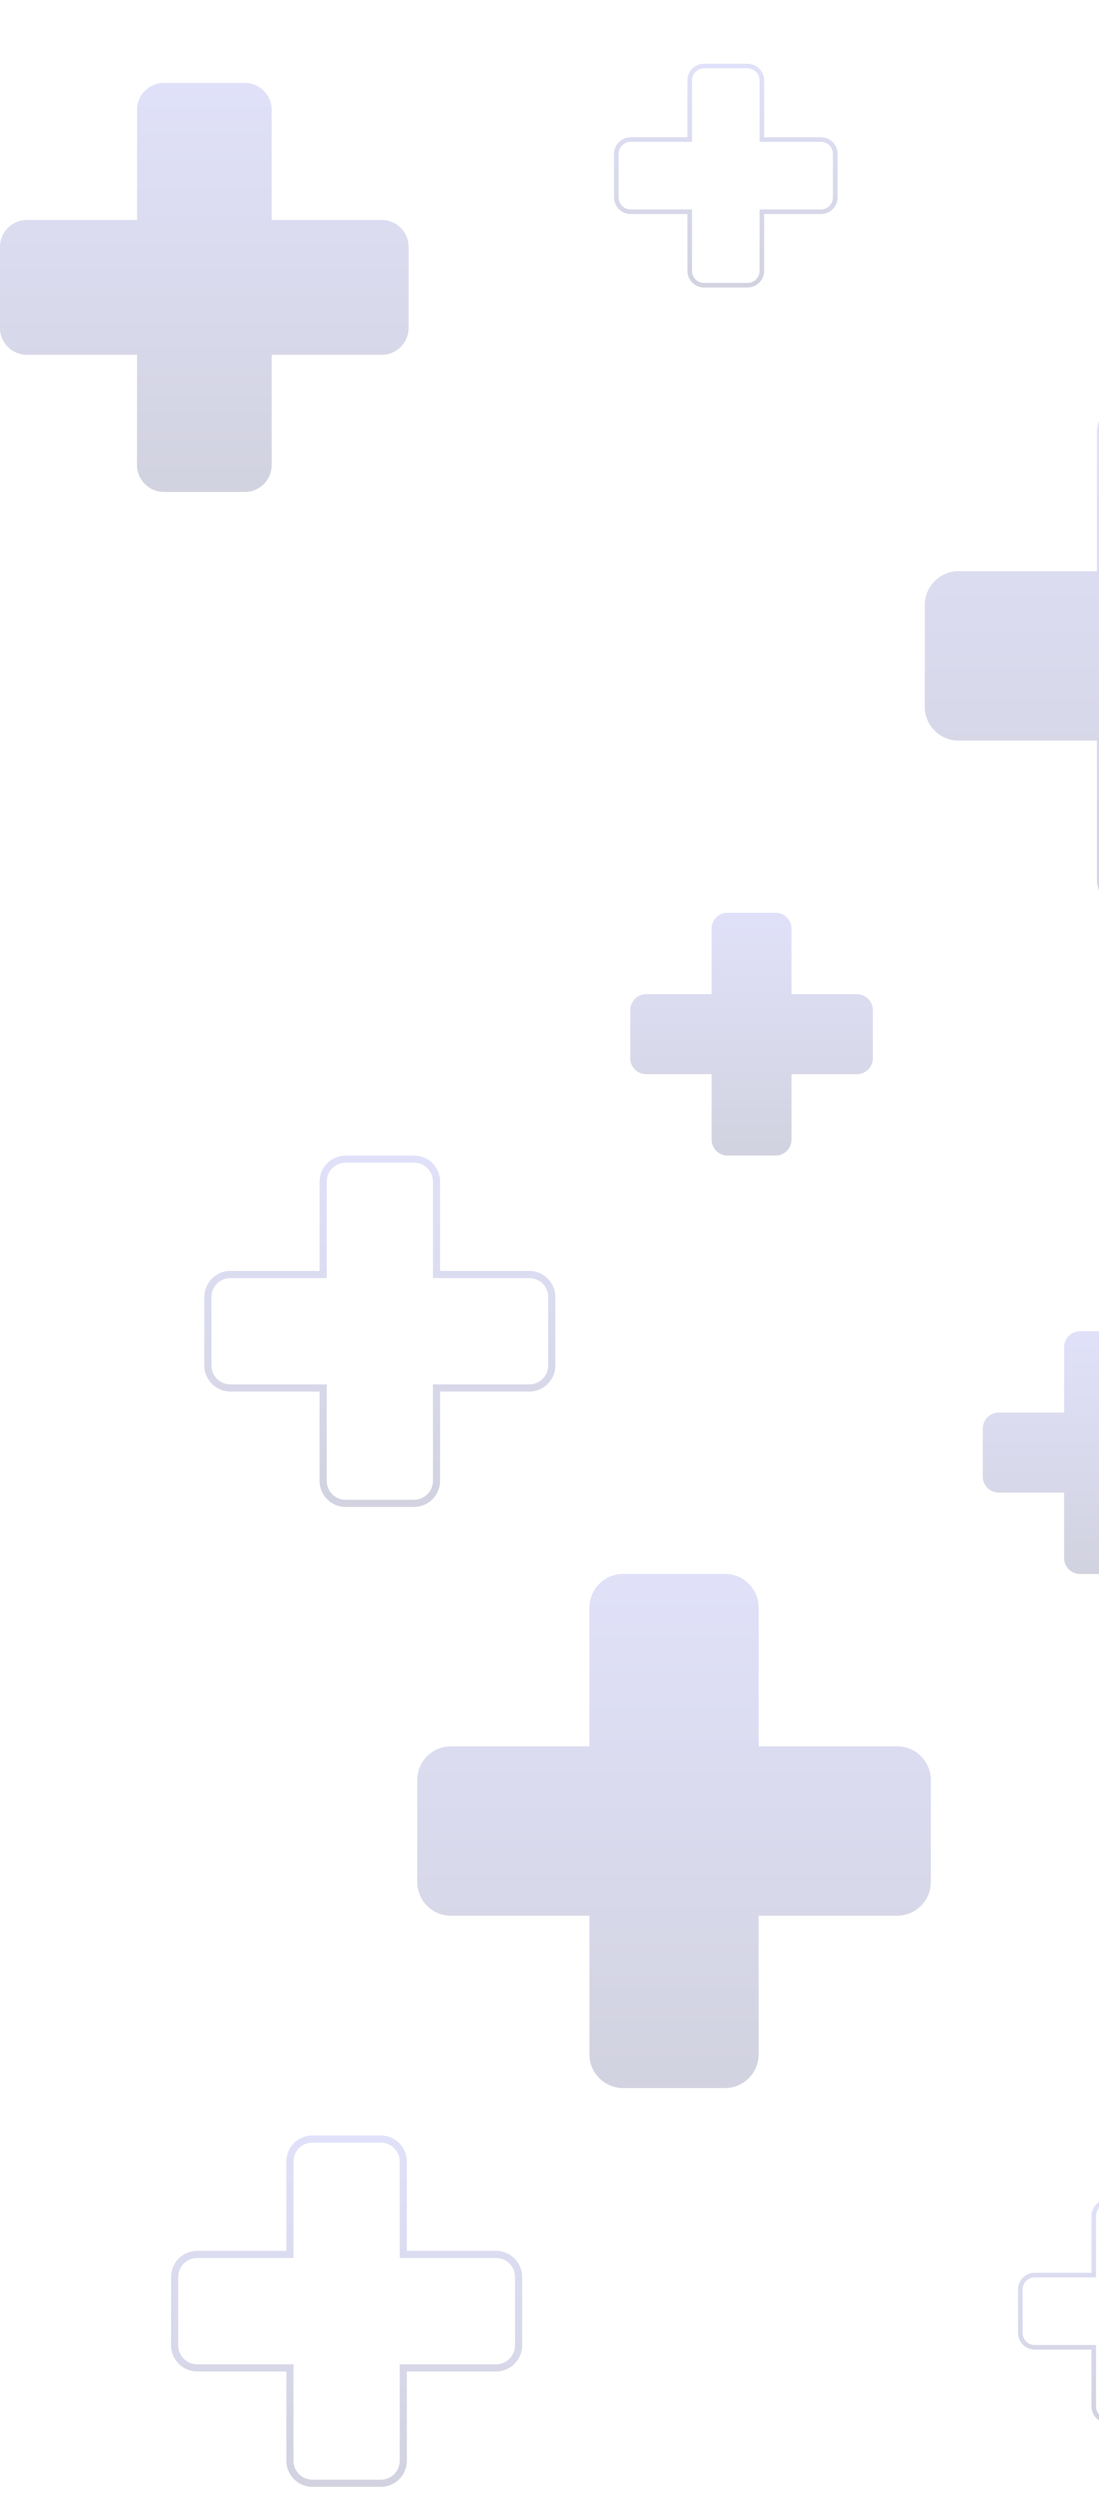 <svg xmlns="http://www.w3.org/2000/svg" width="304" height="691" viewBox="0 0 304 691" fill="none"><g opacity="0.2"><path d="M218.947 315.025V296.92H237.049C239.461 296.92 241.441 294.94 241.441 292.527V279.196C241.441 276.784 239.461 274.803 237.049 274.803H218.947V256.698C218.947 254.285 216.967 252.305 214.555 252.305H201.226C198.814 252.305 196.834 254.285 196.834 256.698V274.803H178.732C176.32 274.803 174.34 276.784 174.34 279.196V292.527C174.34 294.94 176.32 296.92 178.732 296.92H196.834V315.025C196.834 317.438 198.814 319.418 201.226 319.418H214.555C216.967 319.418 218.947 317.438 218.947 315.025Z" fill="url(#paint0_linear_1549_3179)"></path><path d="M75.149 128.59V98.068H105.64C109.702 98.068 113.028 94.741 113.028 90.678V68.206C113.028 64.143 109.702 60.816 105.64 60.816H75.149V30.319C75.149 26.256 71.823 22.93 67.761 22.93L45.292 22.93C41.23 22.93 37.904 26.256 37.904 30.319L37.904 60.816L7.388 60.816C3.326 60.816 0 64.143 0 68.206L0 90.678C0 94.741 3.326 98.068 7.388 98.068H37.904V128.59C37.904 132.653 41.23 135.979 45.292 135.979H67.761C71.823 135.979 75.149 132.653 75.149 128.59Z" fill="url(#paint1_linear_1549_3179)"></path><path d="M350.254 243.062V204.718L388.591 204.718C393.694 204.718 397.883 200.528 397.883 195.424V167.187C397.883 162.083 393.719 157.894 388.591 157.894L350.254 157.894V119.55C350.254 114.446 346.065 110.256 340.962 110.256H312.731C307.628 110.256 303.439 114.446 303.439 119.55V157.894H265.103C260 157.894 255.811 162.083 255.811 167.187V195.424C255.811 200.528 260 204.718 265.103 204.718H303.439V243.062C303.439 248.166 307.628 252.355 312.731 252.355H340.962C346.065 252.355 350.254 248.191 350.254 243.062Z" fill="url(#paint2_linear_1549_3179)"></path><path d="M169.847 54.569V42.533C169.847 39.994 171.903 37.937 174.442 37.937H190.157V22.219C190.157 19.68 192.213 17.623 194.752 17.623L206.786 17.623C209.325 17.623 211.382 19.68 211.382 22.219V37.937L227.097 37.937C229.636 37.937 231.692 39.994 231.692 42.533V54.569C231.692 57.109 229.636 59.166 227.097 59.166H211.382V74.884C211.382 77.423 209.325 79.48 206.786 79.48H194.752C192.213 79.48 190.157 77.423 190.157 74.884V59.166H174.442C171.903 59.166 169.847 57.109 169.847 54.569ZM210.112 22.219C210.112 20.391 208.614 18.892 206.786 18.892L194.752 18.892C192.924 18.892 191.426 20.391 191.426 22.219V39.207H174.442C172.614 39.207 171.116 40.705 171.116 42.533V54.569C171.116 56.398 172.614 57.896 174.442 57.896H191.426V74.884C191.426 76.712 192.924 78.21 194.752 78.21H206.786C208.614 78.21 210.112 76.712 210.112 74.884V57.896H227.071C228.899 57.896 230.397 56.398 230.397 54.569V42.533C230.397 40.705 228.899 39.207 227.071 39.207L210.112 39.207V22.219Z" fill="url(#paint3_linear_1549_3179)"></path><path d="M294.35 372.363V390.468H276.248C273.836 390.468 271.856 392.449 271.856 394.861V408.192C271.856 410.605 273.836 412.585 276.248 412.585H294.35V430.69C294.35 433.103 296.33 435.083 298.742 435.083H312.071C314.483 435.083 316.463 433.103 316.463 430.69V412.585H334.565C336.976 412.585 338.957 410.605 338.957 408.192V394.861C338.957 392.449 336.976 390.468 334.565 390.468H316.463V372.363C316.463 369.95 314.483 367.97 312.071 367.97H298.742C296.33 367.97 294.35 369.95 294.35 372.363Z" fill="url(#paint4_linear_1549_3179)"></path><path d="M163.043 444.352V482.721H124.706C119.603 482.721 115.414 486.911 115.414 492.015V520.252C115.414 525.356 119.578 529.545 124.706 529.545H163.043L163.043 567.889C163.043 572.993 167.232 577.183 172.335 577.183H200.566C205.669 577.183 209.858 572.993 209.858 567.889L209.858 529.545H248.194C253.297 529.545 257.486 525.356 257.486 520.252V492.015C257.486 486.911 253.297 482.721 248.194 482.721H209.858V444.352C209.858 439.248 205.669 435.058 200.566 435.058H172.335C167.232 435.058 163.043 439.223 163.043 444.352Z" fill="url(#paint5_linear_1549_3179)"></path><path d="M144.433 629.391V648.308C144.433 652.27 141.209 655.52 137.223 655.52H112.546V680.202C112.546 684.163 109.321 687.414 105.335 687.414H86.421C82.435 687.414 79.211 684.163 79.211 680.202V655.52H54.534C50.573 655.52 47.324 652.295 47.324 648.308V629.391C47.324 625.429 50.548 622.179 54.534 622.179H79.211V597.497C79.211 593.536 82.435 590.285 86.421 590.285H105.335C109.321 590.285 112.546 593.536 112.546 597.497V622.179H137.223C141.209 622.179 144.433 625.429 144.433 629.391ZM81.191 680.202C81.191 683.097 83.527 685.433 86.421 685.433H105.335C108.23 685.433 110.565 683.097 110.565 680.202L110.565 653.539H137.223C140.117 653.539 142.453 651.203 142.453 648.308V629.391C142.453 626.496 140.117 624.16 137.223 624.16H110.565V597.497C110.565 594.628 108.23 592.266 105.335 592.266H86.421C83.527 592.266 81.191 594.602 81.191 597.497V624.16H54.534C51.665 624.16 49.304 626.496 49.304 629.391V648.308C49.304 651.203 51.639 653.539 54.534 653.539H81.191L81.191 680.202Z" fill="url(#paint6_linear_1549_3179)"></path><path d="M153.623 358.524V377.441C153.623 381.403 150.399 384.653 146.413 384.653H121.736V409.335C121.736 413.322 118.512 416.547 114.526 416.547H95.612C91.626 416.547 88.401 413.322 88.401 409.335V384.653H63.724C59.764 384.653 56.514 381.403 56.514 377.441V358.524C56.514 354.562 59.738 351.312 63.724 351.312H88.401V326.63C88.401 322.669 91.626 319.418 95.612 319.418H114.526C118.512 319.418 121.736 322.643 121.736 326.63V351.312H146.413C150.399 351.312 153.623 354.562 153.623 358.524ZM90.382 409.335C90.382 412.23 92.717 414.566 95.612 414.566H114.526C117.42 414.566 119.756 412.204 119.756 409.335L119.756 382.672H146.413C149.307 382.672 151.643 380.336 151.643 377.441V358.524C151.643 355.629 149.307 353.293 146.413 353.293H119.756V326.63C119.756 323.761 117.42 321.399 114.526 321.399H95.612C92.717 321.399 90.382 323.735 90.382 326.63V353.293H63.724C60.855 353.293 58.494 355.629 58.494 358.524V377.441C58.494 380.336 60.83 382.672 63.724 382.672H90.382L90.382 409.335Z" fill="url(#paint7_linear_1549_3179)"></path><path d="M343.45 632.844V644.88C343.45 647.42 341.394 649.476 338.855 649.476H323.14V665.195C323.14 667.734 321.083 669.791 318.545 669.791H306.511C303.972 669.791 301.915 667.734 301.915 665.195V649.476H286.2C283.661 649.476 281.605 647.42 281.605 644.88V632.844C281.605 630.305 283.661 628.248 286.2 628.248H301.915V612.53C301.915 609.99 303.972 607.933 306.511 607.933H318.545C321.083 607.933 323.14 609.99 323.14 612.53V628.248H338.855C341.394 628.248 343.45 630.305 343.45 632.844ZM303.185 665.195C303.185 667.023 304.683 668.521 306.511 668.521H318.545C320.373 668.521 321.871 667.023 321.871 665.195V648.207H338.855C340.683 648.207 342.181 646.709 342.181 644.88V632.844C342.181 631.016 340.683 629.518 338.855 629.518H321.871V612.53C321.871 610.701 320.373 609.203 318.545 609.203H306.511C304.683 609.203 303.185 610.701 303.185 612.53V629.518H286.2C284.372 629.518 282.874 631.016 282.874 632.844V644.88C282.874 646.709 284.372 648.207 286.2 648.207H303.185V665.195Z" fill="url(#paint8_linear_1549_3179)"></path></g><defs><linearGradient id="paint0_linear_1549_3179" x1="207.891" y1="252.305" x2="207.891" y2="319.418" gradientUnits="userSpaceOnUse"><stop stop-color="#656BE1"></stop><stop offset="1" stop-color="#1C1F62"></stop></linearGradient><linearGradient id="paint1_linear_1549_3179" x1="56.514" y1="22.93" x2="56.514" y2="135.979" gradientUnits="userSpaceOnUse"><stop stop-color="#656BE1"></stop><stop offset="1" stop-color="#1C1F62"></stop></linearGradient><linearGradient id="paint2_linear_1549_3179" x1="326.847" y1="110.256" x2="326.847" y2="252.355" gradientUnits="userSpaceOnUse"><stop stop-color="#656BE1"></stop><stop offset="1" stop-color="#1C1F62"></stop></linearGradient><linearGradient id="paint3_linear_1549_3179" x1="200.769" y1="17.623" x2="200.769" y2="79.48" gradientUnits="userSpaceOnUse"><stop stop-color="#656BE1"></stop><stop offset="1" stop-color="#1C1F62"></stop></linearGradient><linearGradient id="paint4_linear_1549_3179" x1="305.406" y1="367.97" x2="305.406" y2="435.083" gradientUnits="userSpaceOnUse"><stop stop-color="#656BE1"></stop><stop offset="1" stop-color="#1C1F62"></stop></linearGradient><linearGradient id="paint5_linear_1549_3179" x1="186.45" y1="435.058" x2="186.45" y2="577.183" gradientUnits="userSpaceOnUse"><stop stop-color="#656BE1"></stop><stop offset="1" stop-color="#1C1F62"></stop></linearGradient><linearGradient id="paint6_linear_1549_3179" x1="95.878" y1="590.285" x2="95.878" y2="687.414" gradientUnits="userSpaceOnUse"><stop stop-color="#656BE1"></stop><stop offset="1" stop-color="#1C1F62"></stop></linearGradient><linearGradient id="paint7_linear_1549_3179" x1="105.069" y1="319.418" x2="105.069" y2="416.547" gradientUnits="userSpaceOnUse"><stop stop-color="#656BE1"></stop><stop offset="1" stop-color="#1C1F62"></stop></linearGradient><linearGradient id="paint8_linear_1549_3179" x1="312.528" y1="607.933" x2="312.528" y2="669.791" gradientUnits="userSpaceOnUse"><stop stop-color="#656BE1"></stop><stop offset="1" stop-color="#1C1F62"></stop></linearGradient></defs></svg>
